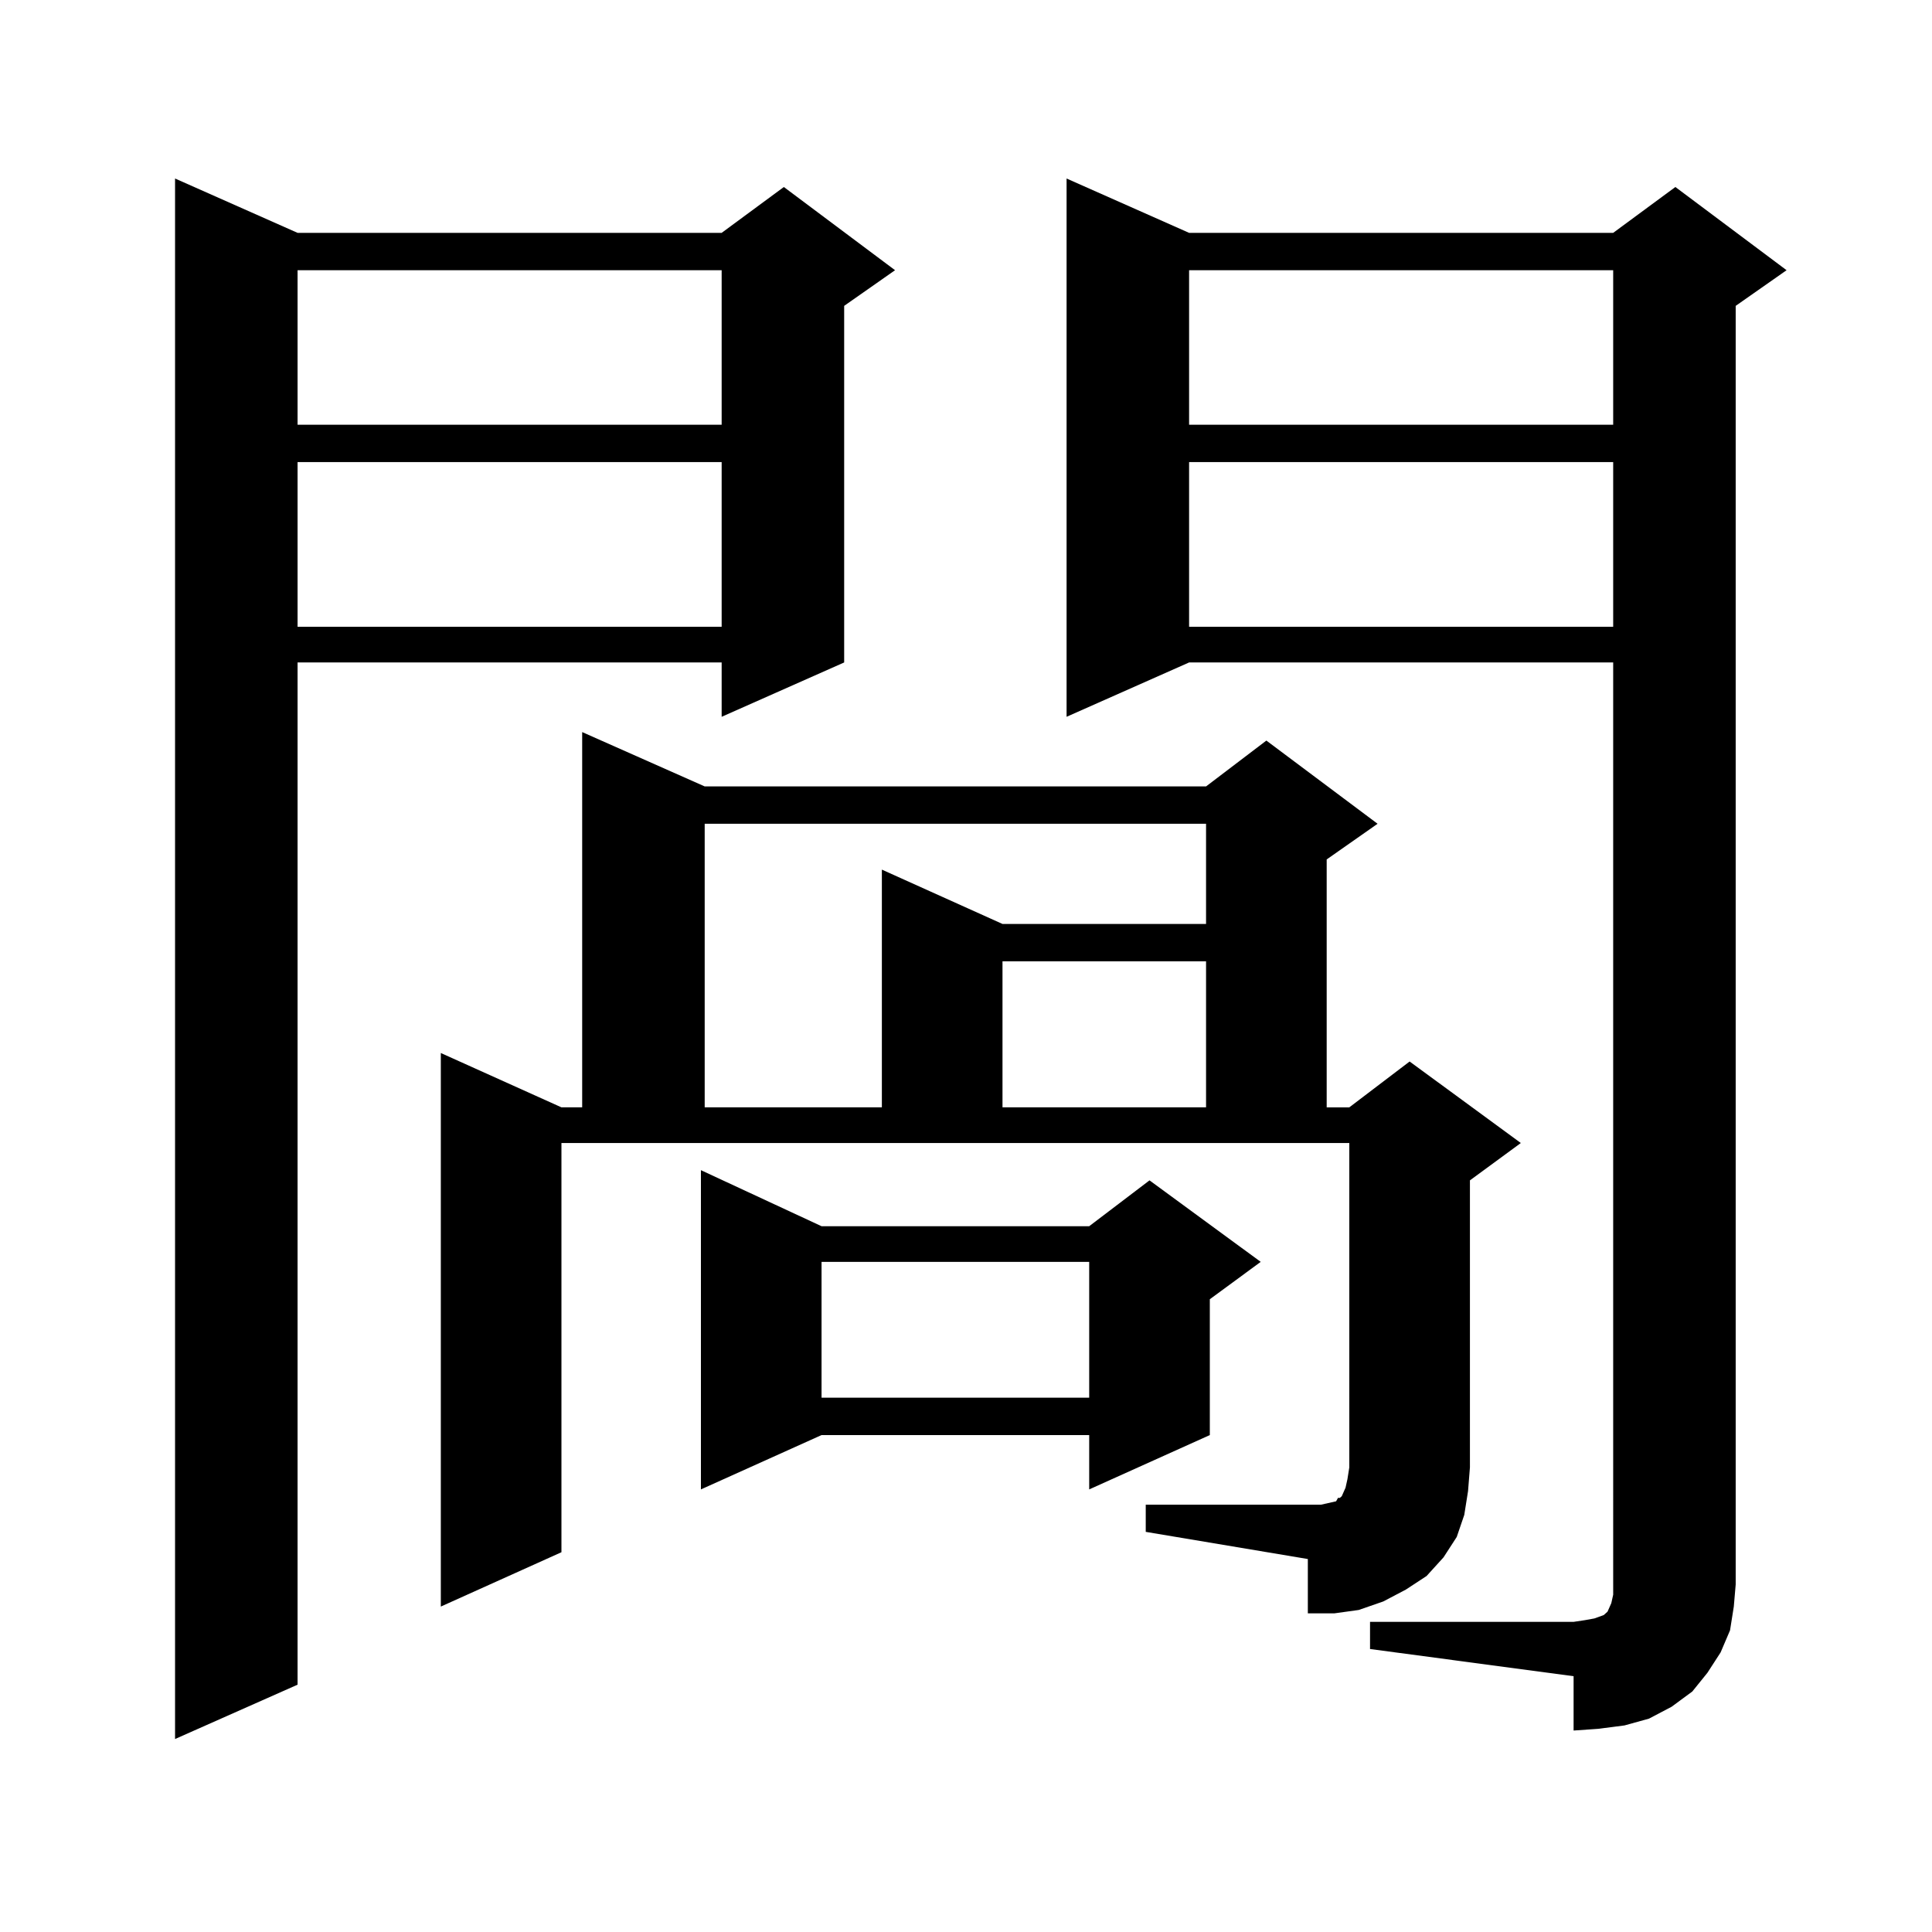 <?xml version="1.0" encoding="utf-8"?>
<!-- Generator: Adobe Illustrator 16.0.0, SVG Export Plug-In . SVG Version: 6.00 Build 0)  -->
<!DOCTYPE svg PUBLIC "-//W3C//DTD SVG 1.1//EN" "http://www.w3.org/Graphics/SVG/1.1/DTD/svg11.dtd">
<svg version="1.1" id="图层_1" xmlns="http://www.w3.org/2000/svg" xmlns:xlink="http://www.w3.org/1999/xlink" x="0px" y="0px"
	 width="1000px" height="1000px" viewBox="0 0 1000 1000" enable-background="new 0 0 1000 1000" xml:space="preserve">
<path d="M154.021,120.523h219.507l32.194-23.73l57.56,43.066l-26.341,18.457v184.57l-63.413,28.125v-28.125H154.021v529.102
	l-63.413,28.125V92.398L154.021,120.523z M154.021,139.859v79.98h219.507v-79.98H154.021z M154.021,239.176v85.254h219.507v-85.254
	H154.021z M593.034,778.824h90.729l3.902-0.879l3.902-0.879l0.976-1.758h0.976l0.976-0.879l1.951-4.395l0.976-4.395l0.976-6.152
	V591.617H290.603v211.816l-62.438,28.125V545.035l62.438,28.125h10.731V378.922l63.413,28.125h259.506l31.219-23.73l57.56,43.066
	L686.69,444.84v128.32h11.707l31.219-23.73l57.56,42.188l-26.341,19.336v148.535l-0.976,12.305l-1.951,12.305l-3.902,11.426
	l-6.829,10.547l-8.78,9.668l-10.731,7.031l-11.707,6.152l-12.683,4.395l-12.683,1.758h-13.658v-28.125l-83.9-14.063V778.824z
	 M425.233,634.684h138.533l31.219-23.73l57.56,42.188l-26.341,19.336v70.313l-62.438,28.125v-28.125H425.233l-62.438,28.125V605.68
	L425.233,634.684z M364.747,426.383V573.16h91.705V450.113l62.438,28.125h105.363v-51.855H364.747z M425.233,653.141v70.313h138.533
	v-70.313H425.233z M518.89,497.574v75.586h105.363v-75.586H518.89z M709.129,839.469h105.363l5.854-0.879l4.878-0.879l4.878-1.758
	l1.951-1.758l1.951-4.395l0.976-4.395v-5.273V342.887H615.473l-63.413,28.125V92.398l63.413,28.125h219.507l32.194-23.73
	l57.56,43.066l-26.341,18.457v661.816l-0.976,11.426l-1.951,12.305l-4.878,11.426l-6.829,10.547l-7.805,9.668l-10.731,7.91
	l-11.707,6.152l-12.683,3.516l-13.658,1.758l-12.683,0.879v-28.125l-105.363-14.063V839.469z M615.473,139.859v79.98h219.507v-79.98
	H615.473z M615.473,239.176v85.254h219.507v-85.254H615.473z"/>
</svg>
